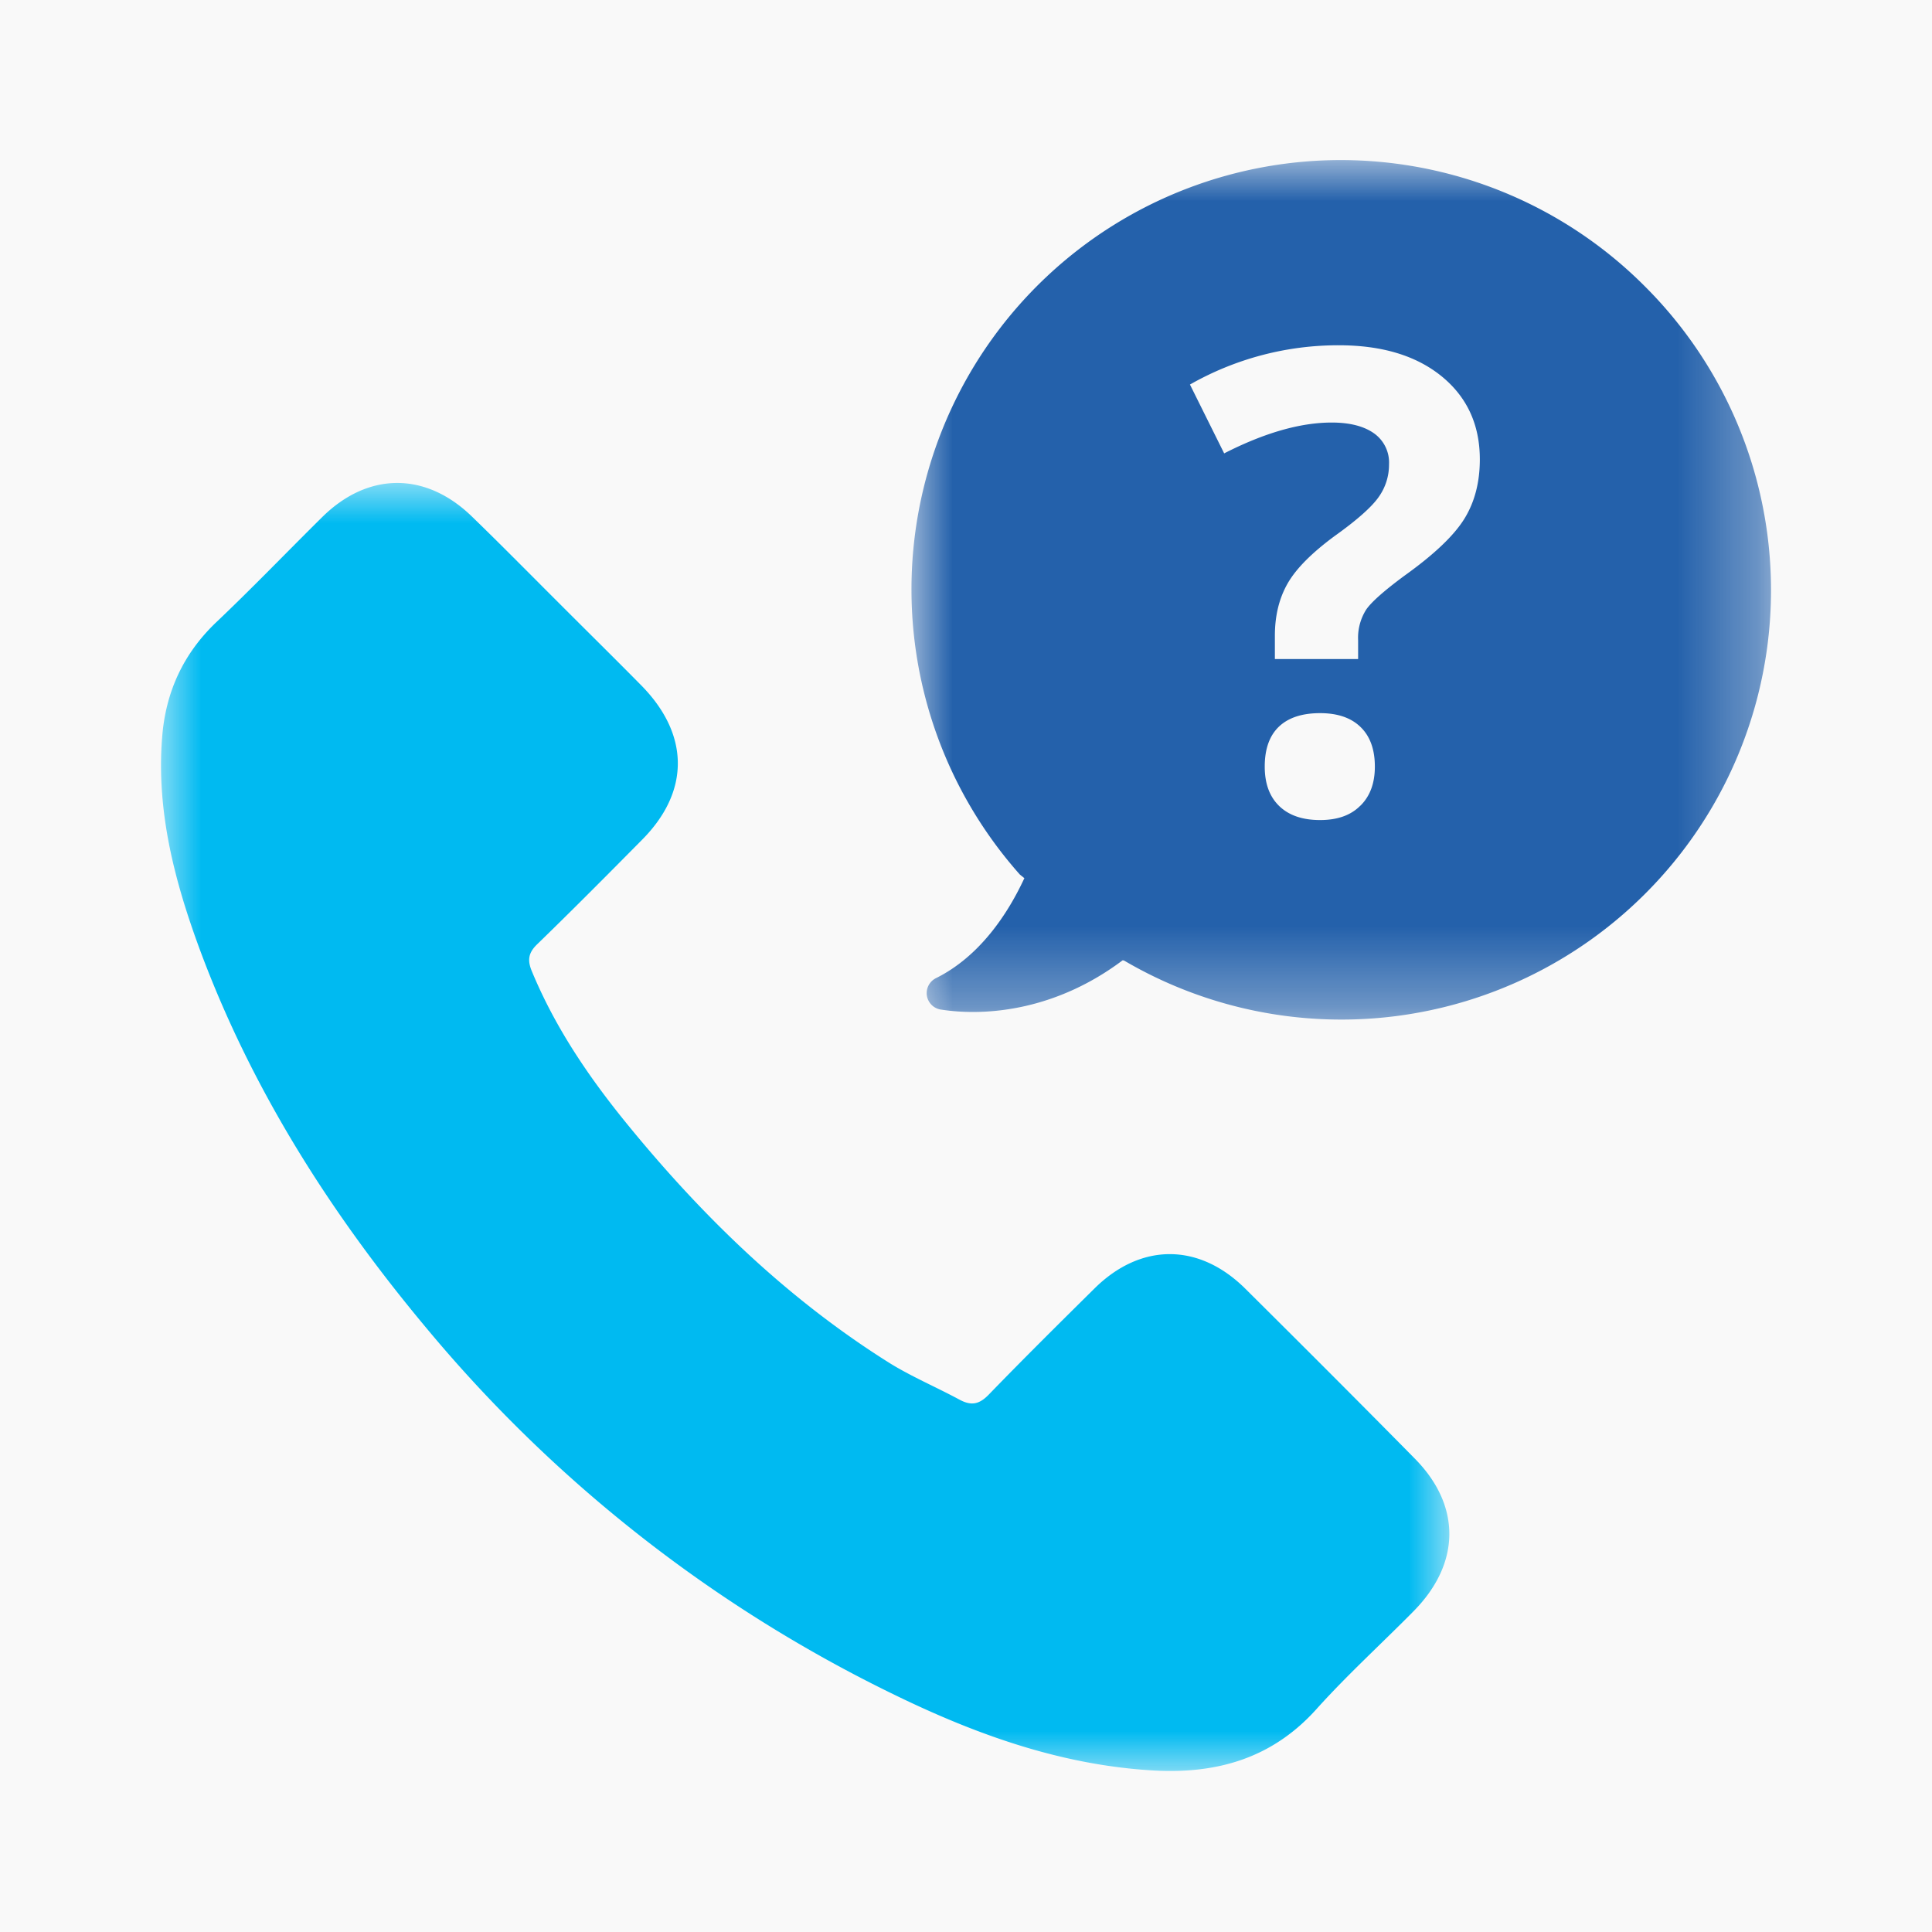 <svg xmlns="http://www.w3.org/2000/svg" xmlns:xlink="http://www.w3.org/1999/xlink" width="24" height="24" viewBox="0 0 24 24">
    <defs>
        <path id="a" d="M0 0h16.004v16H0z"/>
        <path id="c" d="M0 0h10.667v10.665H0z"/>
    </defs>
    <g fill="none" fill-rule="evenodd" transform="translate(-36 -676)">
        <path fill="#FFF" d="M0 0h360v1946H0z"/>
        <rect width="308" height="61" x="26" y="666" fill="#F9F9F9" rx="2"/>
        <g transform="translate(38 682)">
            <mask id="b" fill="#fff">
                <use xlink:href="#a"/>
            </mask>
            <path fill="#00BAF1" d="M13.469 10.008c-.578-.573-1.301-.57-1.875 0-.438.433-.876.867-1.31 1.315-.117.121-.215.144-.363.065-.285-.154-.583-.28-.858-.448-1.274-.797-2.336-1.827-3.278-2.983-.471-.578-.886-1.189-1.175-1.884-.06-.14-.051-.234.065-.345.438-.425.868-.858 1.296-1.291.602-.602.597-1.311-.004-1.922-.34-.345-.686-.685-1.03-1.03-.355-.354-.704-.709-1.064-1.058-.578-.57-1.3-.57-1.874 0-.438.433-.867.88-1.315 1.305-.415.397-.63.877-.671 1.44-.07.915.158 1.782.47 2.626.649 1.749 1.638 3.296 2.83 4.719a17.485 17.485 0 0 0 5.806 4.54c1.016.494 2.07.872 3.216.937.788.043 1.474-.153 2.024-.769.378-.42.798-.802 1.198-1.207.592-.597.597-1.32.01-1.907-.69-.7-1.394-1.404-2.098-2.103" mask="url(#b)"/>
        </g>
        <g transform="translate(47.333 678)">
            <mask id="d" fill="#fff">
                <use xlink:href="#c"/>
            </mask>
            <path fill="#2461AB" d="M6.855 4.449c-.13.208-.377.442-.742.703-.25.185-.409.325-.475.421a.654.654 0 0 0-.1.38v.234H4.504v-.289c0-.25.053-.467.16-.653.106-.184.302-.38.586-.589.273-.195.453-.355.54-.477a.691.691 0 0 0 .132-.41.445.445 0 0 0-.188-.387c-.125-.088-.3-.133-.524-.133-.39 0-.836.128-1.336.383l-.425-.855a3.723 3.723 0 0 1 1.847-.488c.537 0 .963.128 1.28.386.316.258.474.602.474 1.032 0 .286-.065.534-.195.742m-1.29 3.56c-.119.12-.285.178-.5.178-.218 0-.387-.058-.507-.174-.12-.116-.18-.279-.18-.49 0-.219.059-.384.176-.496.118-.112.288-.168.512-.168.216 0 .384.057.502.172.118.114.178.278.178.492 0 .206-.06.368-.18.486m3.539-6.447a5.333 5.333 0 0 0-7.768 7.303l.055.044c-.202.436-.55.97-1.098 1.242a.207.207 0 0 0 .059.39c.601.093 1.457-.008 2.26-.612l.017.003a5.336 5.336 0 0 0 6.472-.828 5.329 5.329 0 0 0 .003-7.542" mask="url(#d)"/>
        </g>
    </g>
</svg>
